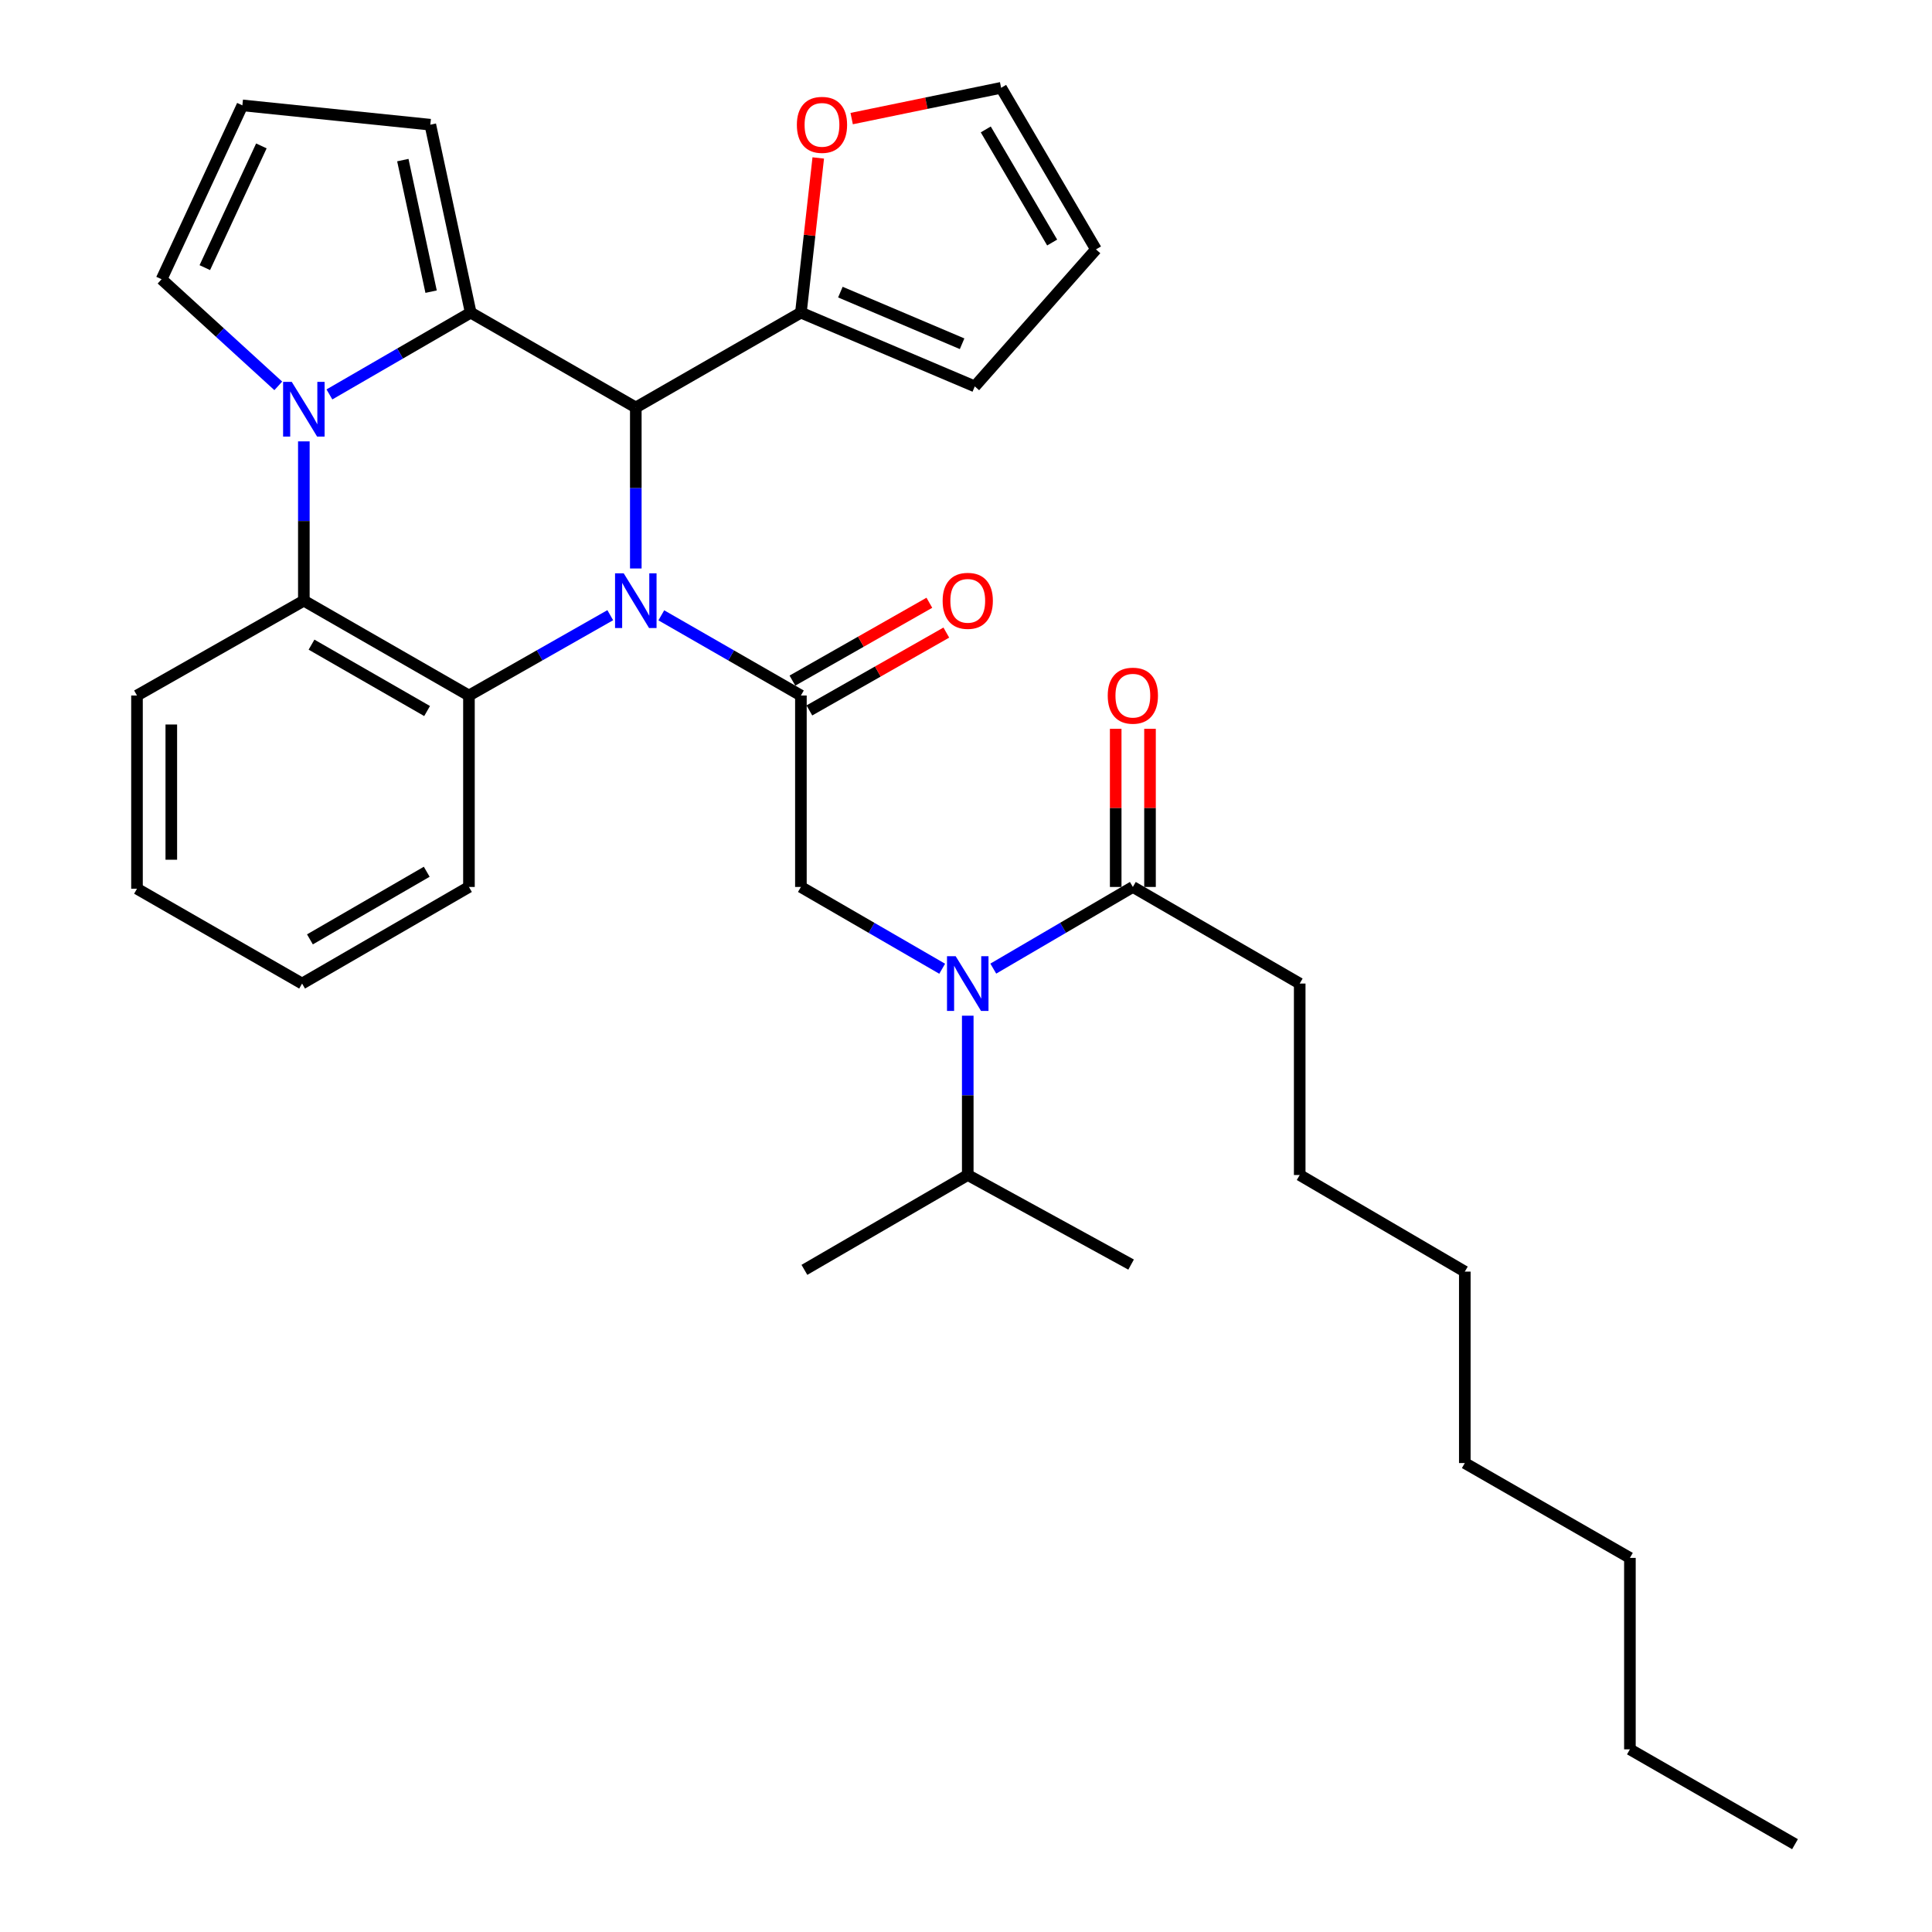 <?xml version='1.0' encoding='iso-8859-1'?>
<svg version='1.1' baseProfile='full'
              xmlns='http://www.w3.org/2000/svg'
                      xmlns:rdkit='http://www.rdkit.org/xml'
                      xmlns:xlink='http://www.w3.org/1999/xlink'
                  xml:space='preserve'
width='1000px' height='1000px' viewBox='0 0 1000 1000'>
<!-- END OF HEADER -->
<rect style='opacity:1.0;fill:#FFFFFF;stroke:none' width='1000' height='1000' x='0' y='0'> </rect>
<path class='bond-0' d='M 672.726,509.086 L 672.726,608.186' style='fill:none;fill-rule:evenodd;stroke:#000000;stroke-width:6px;stroke-linecap:butt;stroke-linejoin:miter;stroke-opacity:1' />
<path class='bond-1' d='M 672.726,509.086 L 586.363,459.088' style='fill:none;fill-rule:evenodd;stroke:#000000;stroke-width:6px;stroke-linecap:butt;stroke-linejoin:miter;stroke-opacity:1' />
<path class='bond-2' d='M 487.673,501.424 L 451.109,480.256' style='fill:none;fill-rule:evenodd;stroke:#0000FF;stroke-width:6px;stroke-linecap:butt;stroke-linejoin:miter;stroke-opacity:1' />
<path class='bond-2' d='M 451.109,480.256 L 414.545,459.088' style='fill:none;fill-rule:evenodd;stroke:#000000;stroke-width:6px;stroke-linecap:butt;stroke-linejoin:miter;stroke-opacity:1' />
<path class='bond-3' d='M 514.123,501.354 L 550.243,480.221' style='fill:none;fill-rule:evenodd;stroke:#0000FF;stroke-width:6px;stroke-linecap:butt;stroke-linejoin:miter;stroke-opacity:1' />
<path class='bond-3' d='M 550.243,480.221 L 586.363,459.088' style='fill:none;fill-rule:evenodd;stroke:#000000;stroke-width:6px;stroke-linecap:butt;stroke-linejoin:miter;stroke-opacity:1' />
<path class='bond-4' d='M 500.908,525.724 L 500.908,566.955' style='fill:none;fill-rule:evenodd;stroke:#0000FF;stroke-width:6px;stroke-linecap:butt;stroke-linejoin:miter;stroke-opacity:1' />
<path class='bond-4' d='M 500.908,566.955 L 500.908,608.186' style='fill:none;fill-rule:evenodd;stroke:#000000;stroke-width:6px;stroke-linecap:butt;stroke-linejoin:miter;stroke-opacity:1' />
<path class='bond-5' d='M 414.545,359.998 L 378.419,339.245' style='fill:none;fill-rule:evenodd;stroke:#000000;stroke-width:6px;stroke-linecap:butt;stroke-linejoin:miter;stroke-opacity:1' />
<path class='bond-5' d='M 378.419,339.245 L 342.293,318.492' style='fill:none;fill-rule:evenodd;stroke:#0000FF;stroke-width:6px;stroke-linecap:butt;stroke-linejoin:miter;stroke-opacity:1' />
<path class='bond-6' d='M 418.932,367.717 L 454.372,347.572' style='fill:none;fill-rule:evenodd;stroke:#000000;stroke-width:6px;stroke-linecap:butt;stroke-linejoin:miter;stroke-opacity:1' />
<path class='bond-6' d='M 454.372,347.572 L 489.812,327.427' style='fill:none;fill-rule:evenodd;stroke:#FF0000;stroke-width:6px;stroke-linecap:butt;stroke-linejoin:miter;stroke-opacity:1' />
<path class='bond-6' d='M 410.157,352.279 L 445.597,332.134' style='fill:none;fill-rule:evenodd;stroke:#000000;stroke-width:6px;stroke-linecap:butt;stroke-linejoin:miter;stroke-opacity:1' />
<path class='bond-6' d='M 445.597,332.134 L 481.036,311.989' style='fill:none;fill-rule:evenodd;stroke:#FF0000;stroke-width:6px;stroke-linecap:butt;stroke-linejoin:miter;stroke-opacity:1' />
<path class='bond-7' d='M 414.545,359.998 L 414.545,459.088' style='fill:none;fill-rule:evenodd;stroke:#000000;stroke-width:6px;stroke-linecap:butt;stroke-linejoin:miter;stroke-opacity:1' />
<path class='bond-8' d='M 595.242,459.088 L 595.242,418.161' style='fill:none;fill-rule:evenodd;stroke:#000000;stroke-width:6px;stroke-linecap:butt;stroke-linejoin:miter;stroke-opacity:1' />
<path class='bond-8' d='M 595.242,418.161 L 595.242,377.235' style='fill:none;fill-rule:evenodd;stroke:#FF0000;stroke-width:6px;stroke-linecap:butt;stroke-linejoin:miter;stroke-opacity:1' />
<path class='bond-8' d='M 577.484,459.088 L 577.484,418.161' style='fill:none;fill-rule:evenodd;stroke:#000000;stroke-width:6px;stroke-linecap:butt;stroke-linejoin:miter;stroke-opacity:1' />
<path class='bond-8' d='M 577.484,418.161 L 577.484,377.235' style='fill:none;fill-rule:evenodd;stroke:#FF0000;stroke-width:6px;stroke-linecap:butt;stroke-linejoin:miter;stroke-opacity:1' />
<path class='bond-9' d='M 672.726,608.186 L 758.182,658.184' style='fill:none;fill-rule:evenodd;stroke:#000000;stroke-width:6px;stroke-linecap:butt;stroke-linejoin:miter;stroke-opacity:1' />
<path class='bond-10' d='M 843.637,905.454 L 843.637,806.365' style='fill:none;fill-rule:evenodd;stroke:#000000;stroke-width:6px;stroke-linecap:butt;stroke-linejoin:miter;stroke-opacity:1' />
<path class='bond-11' d='M 843.637,905.454 L 929.092,954.545' style='fill:none;fill-rule:evenodd;stroke:#000000;stroke-width:6px;stroke-linecap:butt;stroke-linejoin:miter;stroke-opacity:1' />
<path class='bond-12' d='M 500.908,608.186 L 585.455,654.544' style='fill:none;fill-rule:evenodd;stroke:#000000;stroke-width:6px;stroke-linecap:butt;stroke-linejoin:miter;stroke-opacity:1' />
<path class='bond-13' d='M 500.908,608.186 L 416.36,657.277' style='fill:none;fill-rule:evenodd;stroke:#000000;stroke-width:6px;stroke-linecap:butt;stroke-linejoin:miter;stroke-opacity:1' />
<path class='bond-14' d='M 315.866,318.424 L 279.296,339.211' style='fill:none;fill-rule:evenodd;stroke:#0000FF;stroke-width:6px;stroke-linecap:butt;stroke-linejoin:miter;stroke-opacity:1' />
<path class='bond-14' d='M 279.296,339.211 L 242.726,359.998' style='fill:none;fill-rule:evenodd;stroke:#000000;stroke-width:6px;stroke-linecap:butt;stroke-linejoin:miter;stroke-opacity:1' />
<path class='bond-15' d='M 329.089,294.247 L 329.089,252.578' style='fill:none;fill-rule:evenodd;stroke:#0000FF;stroke-width:6px;stroke-linecap:butt;stroke-linejoin:miter;stroke-opacity:1' />
<path class='bond-15' d='M 329.089,252.578 L 329.089,210.91' style='fill:none;fill-rule:evenodd;stroke:#000000;stroke-width:6px;stroke-linecap:butt;stroke-linejoin:miter;stroke-opacity:1' />
<path class='bond-16' d='M 222.729,64.544 L 243.634,161.819' style='fill:none;fill-rule:evenodd;stroke:#000000;stroke-width:6px;stroke-linecap:butt;stroke-linejoin:miter;stroke-opacity:1' />
<path class='bond-16' d='M 208.503,82.867 L 223.136,150.959' style='fill:none;fill-rule:evenodd;stroke:#000000;stroke-width:6px;stroke-linecap:butt;stroke-linejoin:miter;stroke-opacity:1' />
<path class='bond-17' d='M 222.729,64.544 L 125.454,54.541' style='fill:none;fill-rule:evenodd;stroke:#000000;stroke-width:6px;stroke-linecap:butt;stroke-linejoin:miter;stroke-opacity:1' />
<path class='bond-18' d='M 125.454,54.541 L 83.634,144.544' style='fill:none;fill-rule:evenodd;stroke:#000000;stroke-width:6px;stroke-linecap:butt;stroke-linejoin:miter;stroke-opacity:1' />
<path class='bond-18' d='M 135.286,75.524 L 106.012,138.527' style='fill:none;fill-rule:evenodd;stroke:#000000;stroke-width:6px;stroke-linecap:butt;stroke-linejoin:miter;stroke-opacity:1' />
<path class='bond-19' d='M 83.634,144.544 L 113.836,172.136' style='fill:none;fill-rule:evenodd;stroke:#000000;stroke-width:6px;stroke-linecap:butt;stroke-linejoin:miter;stroke-opacity:1' />
<path class='bond-19' d='M 113.836,172.136 L 144.037,199.727' style='fill:none;fill-rule:evenodd;stroke:#0000FF;stroke-width:6px;stroke-linecap:butt;stroke-linejoin:miter;stroke-opacity:1' />
<path class='bond-20' d='M 243.634,161.819 L 207.07,182.987' style='fill:none;fill-rule:evenodd;stroke:#000000;stroke-width:6px;stroke-linecap:butt;stroke-linejoin:miter;stroke-opacity:1' />
<path class='bond-20' d='M 207.07,182.987 L 170.506,204.155' style='fill:none;fill-rule:evenodd;stroke:#0000FF;stroke-width:6px;stroke-linecap:butt;stroke-linejoin:miter;stroke-opacity:1' />
<path class='bond-21' d='M 243.634,161.819 L 329.089,210.91' style='fill:none;fill-rule:evenodd;stroke:#000000;stroke-width:6px;stroke-linecap:butt;stroke-linejoin:miter;stroke-opacity:1' />
<path class='bond-22' d='M 157.271,228.455 L 157.271,269.681' style='fill:none;fill-rule:evenodd;stroke:#0000FF;stroke-width:6px;stroke-linecap:butt;stroke-linejoin:miter;stroke-opacity:1' />
<path class='bond-22' d='M 157.271,269.681 L 157.271,310.907' style='fill:none;fill-rule:evenodd;stroke:#000000;stroke-width:6px;stroke-linecap:butt;stroke-linejoin:miter;stroke-opacity:1' />
<path class='bond-23' d='M 329.089,210.91 L 414.545,161.819' style='fill:none;fill-rule:evenodd;stroke:#000000;stroke-width:6px;stroke-linecap:butt;stroke-linejoin:miter;stroke-opacity:1' />
<path class='bond-24' d='M 242.726,359.998 L 157.271,310.907' style='fill:none;fill-rule:evenodd;stroke:#000000;stroke-width:6px;stroke-linecap:butt;stroke-linejoin:miter;stroke-opacity:1' />
<path class='bond-24' d='M 221.062,368.032 L 161.243,333.669' style='fill:none;fill-rule:evenodd;stroke:#000000;stroke-width:6px;stroke-linecap:butt;stroke-linejoin:miter;stroke-opacity:1' />
<path class='bond-25' d='M 242.726,359.998 L 242.726,459.088' style='fill:none;fill-rule:evenodd;stroke:#000000;stroke-width:6px;stroke-linecap:butt;stroke-linejoin:miter;stroke-opacity:1' />
<path class='bond-26' d='M 157.271,310.907 L 70.908,359.998' style='fill:none;fill-rule:evenodd;stroke:#000000;stroke-width:6px;stroke-linecap:butt;stroke-linejoin:miter;stroke-opacity:1' />
<path class='bond-27' d='M 70.908,359.998 L 70.908,459.995' style='fill:none;fill-rule:evenodd;stroke:#000000;stroke-width:6px;stroke-linecap:butt;stroke-linejoin:miter;stroke-opacity:1' />
<path class='bond-27' d='M 88.666,374.998 L 88.666,444.996' style='fill:none;fill-rule:evenodd;stroke:#000000;stroke-width:6px;stroke-linecap:butt;stroke-linejoin:miter;stroke-opacity:1' />
<path class='bond-28' d='M 70.908,459.995 L 156.363,509.086' style='fill:none;fill-rule:evenodd;stroke:#000000;stroke-width:6px;stroke-linecap:butt;stroke-linejoin:miter;stroke-opacity:1' />
<path class='bond-29' d='M 156.363,509.086 L 242.726,459.088' style='fill:none;fill-rule:evenodd;stroke:#000000;stroke-width:6px;stroke-linecap:butt;stroke-linejoin:miter;stroke-opacity:1' />
<path class='bond-29' d='M 160.42,486.218 L 220.874,451.219' style='fill:none;fill-rule:evenodd;stroke:#000000;stroke-width:6px;stroke-linecap:butt;stroke-linejoin:miter;stroke-opacity:1' />
<path class='bond-30' d='M 414.545,161.819 L 419.035,121.785' style='fill:none;fill-rule:evenodd;stroke:#000000;stroke-width:6px;stroke-linecap:butt;stroke-linejoin:miter;stroke-opacity:1' />
<path class='bond-30' d='M 419.035,121.785 L 423.526,81.751' style='fill:none;fill-rule:evenodd;stroke:#FF0000;stroke-width:6px;stroke-linecap:butt;stroke-linejoin:miter;stroke-opacity:1' />
<path class='bond-31' d='M 414.545,161.819 L 504.548,199.998' style='fill:none;fill-rule:evenodd;stroke:#000000;stroke-width:6px;stroke-linecap:butt;stroke-linejoin:miter;stroke-opacity:1' />
<path class='bond-31' d='M 434.98,151.198 L 497.982,177.924' style='fill:none;fill-rule:evenodd;stroke:#000000;stroke-width:6px;stroke-linecap:butt;stroke-linejoin:miter;stroke-opacity:1' />
<path class='bond-32' d='M 440.823,61.381 L 479.502,53.418' style='fill:none;fill-rule:evenodd;stroke:#FF0000;stroke-width:6px;stroke-linecap:butt;stroke-linejoin:miter;stroke-opacity:1' />
<path class='bond-32' d='M 479.502,53.418 L 518.182,45.455' style='fill:none;fill-rule:evenodd;stroke:#000000;stroke-width:6px;stroke-linecap:butt;stroke-linejoin:miter;stroke-opacity:1' />
<path class='bond-33' d='M 504.548,199.998 L 567.273,129.085' style='fill:none;fill-rule:evenodd;stroke:#000000;stroke-width:6px;stroke-linecap:butt;stroke-linejoin:miter;stroke-opacity:1' />
<path class='bond-34' d='M 518.182,45.455 L 567.273,129.085' style='fill:none;fill-rule:evenodd;stroke:#000000;stroke-width:6px;stroke-linecap:butt;stroke-linejoin:miter;stroke-opacity:1' />
<path class='bond-34' d='M 510.231,66.989 L 544.595,125.53' style='fill:none;fill-rule:evenodd;stroke:#000000;stroke-width:6px;stroke-linecap:butt;stroke-linejoin:miter;stroke-opacity:1' />
<path class='bond-35' d='M 843.637,806.365 L 758.182,757.274' style='fill:none;fill-rule:evenodd;stroke:#000000;stroke-width:6px;stroke-linecap:butt;stroke-linejoin:miter;stroke-opacity:1' />
<path class='bond-36' d='M 758.182,658.184 L 758.182,757.274' style='fill:none;fill-rule:evenodd;stroke:#000000;stroke-width:6px;stroke-linecap:butt;stroke-linejoin:miter;stroke-opacity:1' />
<path  class='atom-1' d='M 494.648 494.926
L 503.928 509.926
Q 504.848 511.406, 506.328 514.086
Q 507.808 516.766, 507.888 516.926
L 507.888 494.926
L 511.648 494.926
L 511.648 523.246
L 507.768 523.246
L 497.808 506.846
Q 496.648 504.926, 495.408 502.726
Q 494.208 500.526, 493.848 499.846
L 493.848 523.246
L 490.168 523.246
L 490.168 494.926
L 494.648 494.926
' fill='#0000FF'/>
<path  class='atom-3' d='M 487.908 310.987
Q 487.908 304.187, 491.268 300.387
Q 494.628 296.587, 500.908 296.587
Q 507.188 296.587, 510.548 300.387
Q 513.908 304.187, 513.908 310.987
Q 513.908 317.867, 510.508 321.787
Q 507.108 325.667, 500.908 325.667
Q 494.668 325.667, 491.268 321.787
Q 487.908 317.907, 487.908 310.987
M 500.908 322.467
Q 505.228 322.467, 507.548 319.587
Q 509.908 316.667, 509.908 310.987
Q 509.908 305.427, 507.548 302.627
Q 505.228 299.787, 500.908 299.787
Q 496.588 299.787, 494.228 302.587
Q 491.908 305.387, 491.908 310.987
Q 491.908 316.707, 494.228 319.587
Q 496.588 322.467, 500.908 322.467
' fill='#FF0000'/>
<path  class='atom-6' d='M 573.363 360.078
Q 573.363 353.278, 576.723 349.478
Q 580.083 345.678, 586.363 345.678
Q 592.643 345.678, 596.003 349.478
Q 599.363 353.278, 599.363 360.078
Q 599.363 366.958, 595.963 370.878
Q 592.563 374.758, 586.363 374.758
Q 580.123 374.758, 576.723 370.878
Q 573.363 366.998, 573.363 360.078
M 586.363 371.558
Q 590.683 371.558, 593.003 368.678
Q 595.363 365.758, 595.363 360.078
Q 595.363 354.518, 593.003 351.718
Q 590.683 348.878, 586.363 348.878
Q 582.043 348.878, 579.683 351.678
Q 577.363 354.478, 577.363 360.078
Q 577.363 365.798, 579.683 368.678
Q 582.043 371.558, 586.363 371.558
' fill='#FF0000'/>
<path  class='atom-11' d='M 322.829 296.747
L 332.109 311.747
Q 333.029 313.227, 334.509 315.907
Q 335.989 318.587, 336.069 318.747
L 336.069 296.747
L 339.829 296.747
L 339.829 325.067
L 335.949 325.067
L 325.989 308.667
Q 324.829 306.747, 323.589 304.547
Q 322.389 302.347, 322.029 301.667
L 322.029 325.067
L 318.349 325.067
L 318.349 296.747
L 322.829 296.747
' fill='#0000FF'/>
<path  class='atom-16' d='M 151.011 197.657
L 160.291 212.657
Q 161.211 214.137, 162.691 216.817
Q 164.171 219.497, 164.251 219.657
L 164.251 197.657
L 168.011 197.657
L 168.011 225.977
L 164.131 225.977
L 154.171 209.577
Q 153.011 207.657, 151.771 205.457
Q 150.571 203.257, 150.211 202.577
L 150.211 225.977
L 146.531 225.977
L 146.531 197.657
L 151.011 197.657
' fill='#0000FF'/>
<path  class='atom-25' d='M 412.456 64.624
Q 412.456 57.824, 415.816 54.024
Q 419.176 50.224, 425.456 50.224
Q 431.736 50.224, 435.096 54.024
Q 438.456 57.824, 438.456 64.624
Q 438.456 71.504, 435.056 75.424
Q 431.656 79.304, 425.456 79.304
Q 419.216 79.304, 415.816 75.424
Q 412.456 71.544, 412.456 64.624
M 425.456 76.104
Q 429.776 76.104, 432.096 73.224
Q 434.456 70.304, 434.456 64.624
Q 434.456 59.064, 432.096 56.264
Q 429.776 53.424, 425.456 53.424
Q 421.136 53.424, 418.776 56.224
Q 416.456 59.024, 416.456 64.624
Q 416.456 70.344, 418.776 73.224
Q 421.136 76.104, 425.456 76.104
' fill='#FF0000'/>
</svg>
